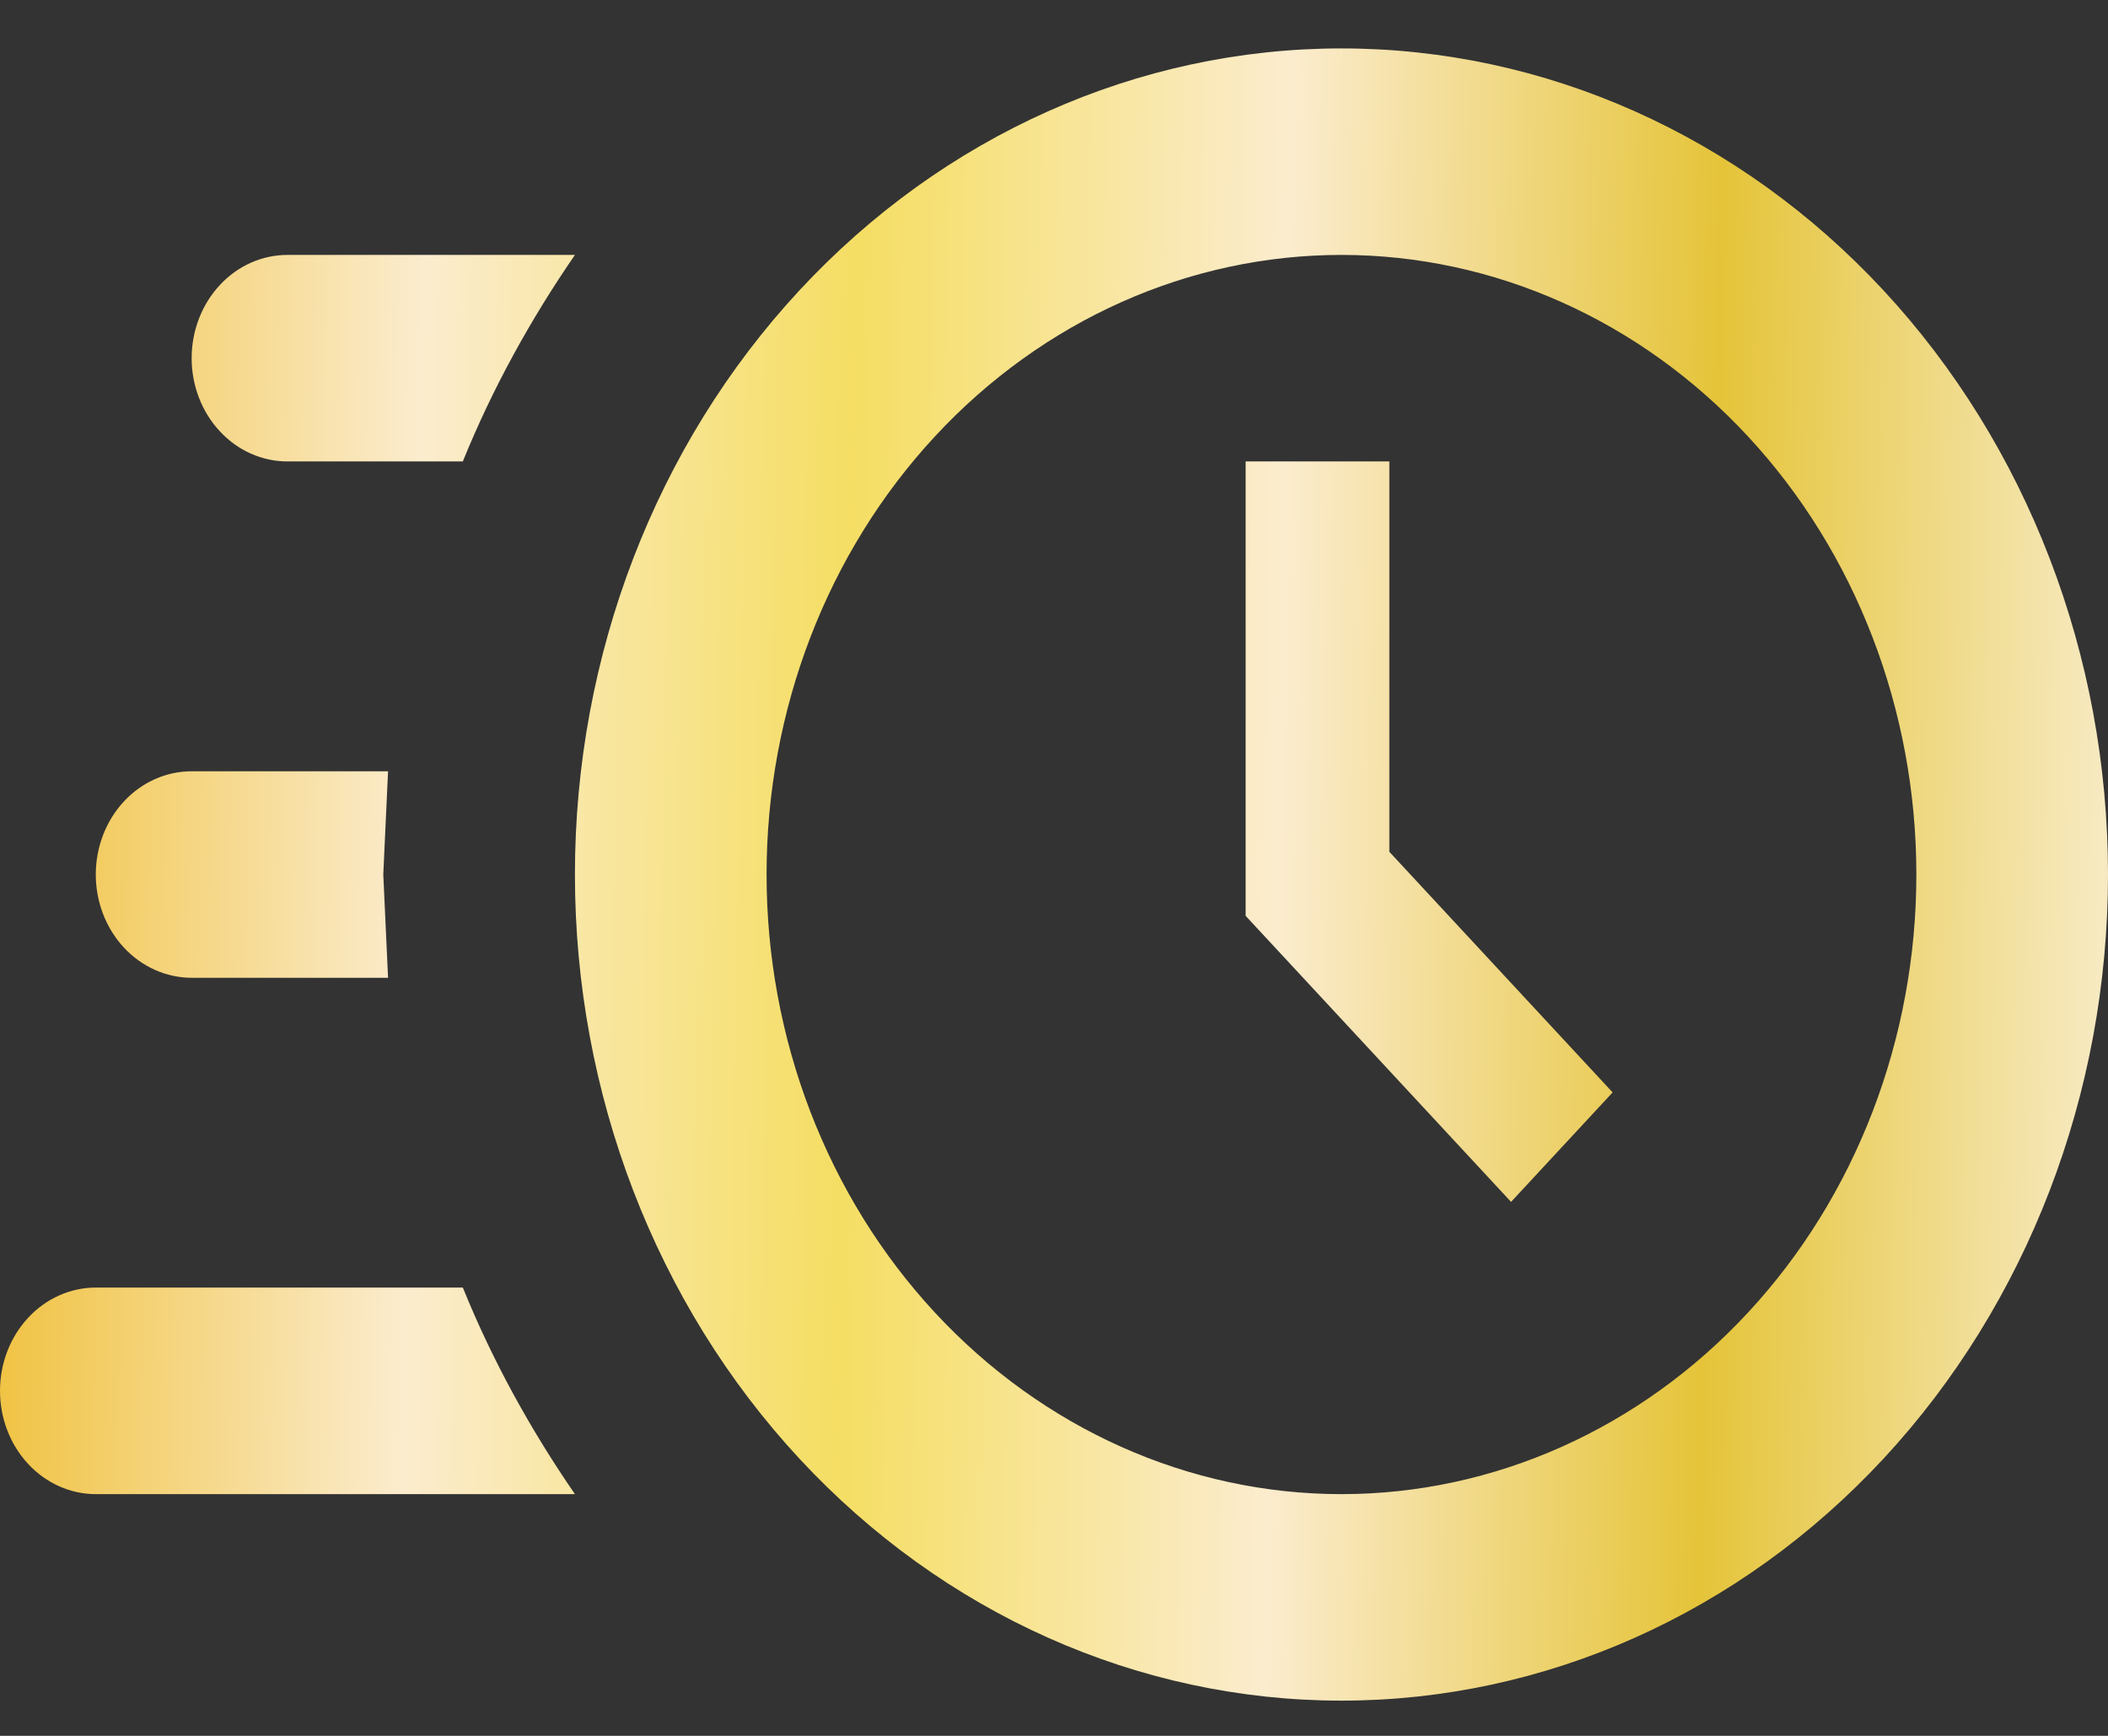 <svg xmlns="http://www.w3.org/2000/svg" fill="none" viewBox="0 0 34 28" height="28" width="34">
<rect x="0" y="0" width="34" height="28" fill="#333333" stroke="none"/>
<path fill="url(#paint0_linear_1_82)" d="M21.636 0.781C24.915 0.781 28.06 2.184 30.379 4.684C32.697 7.183 34 10.572 34 14.106C34 17.64 32.697 21.03 30.379 23.529C28.06 26.028 24.915 27.432 21.636 27.432C18.357 27.432 15.213 26.028 12.894 23.529C10.575 21.03 9.273 17.64 9.273 14.106C9.273 10.572 10.575 7.183 12.894 4.684C15.213 2.184 18.357 0.781 21.636 0.781ZM21.636 4.112C19.177 4.112 16.819 5.165 15.08 7.039C13.341 8.913 12.364 11.456 12.364 14.106C12.364 16.757 13.341 19.299 15.08 21.173C16.819 23.047 19.177 24.101 21.636 24.101C24.096 24.101 26.454 23.047 28.193 21.173C29.932 19.299 30.909 16.757 30.909 14.106C30.909 11.456 29.932 8.913 28.193 7.039C26.454 5.165 24.096 4.112 21.636 4.112ZM20.091 7.443H22.409V13.74L26.01 17.621L24.372 19.387L20.091 14.773V7.443ZM1.545 24.101C1.136 24.101 0.742 23.925 0.453 23.613C0.163 23.3 0 22.877 0 22.435C0 21.993 0.163 21.569 0.453 21.257C0.742 20.945 1.136 20.769 1.545 20.769H7.465C7.944 21.952 8.562 23.068 9.273 24.101H1.545ZM3.091 15.772C2.681 15.772 2.288 15.596 1.998 15.284C1.708 14.972 1.545 14.548 1.545 14.106C1.545 13.664 1.708 13.241 1.998 12.928C2.288 12.616 2.681 12.441 3.091 12.441H6.259L6.182 14.106L6.259 15.772H3.091ZM4.636 7.443C4.226 7.443 3.833 7.268 3.544 6.955C3.254 6.643 3.091 6.219 3.091 5.778C3.091 5.336 3.254 4.912 3.544 4.6C3.833 4.287 4.226 4.112 4.636 4.112H9.273C8.562 5.145 7.944 6.261 7.465 7.443H4.636Z"></path>
<defs>
<linearGradient gradientUnits="userSpaceOnUse" y2="11.142" x2="33.999" y1="10.571" x1="7.05901e-08" id="paint0_linear_1_82">
<stop stop-color="#F0C240"></stop>
<stop stop-color="#FBECCE" offset="0.198"></stop>
<stop stop-color="#F5DE63" offset="0.403"></stop>
<stop stop-color="#FBECCE" offset="0.608"></stop>
<stop stop-color="#E5C439" offset="0.813"></stop>
<stop stop-color="#F7EAC2" offset="1"></stop>
</linearGradient>
</defs>
</svg>
